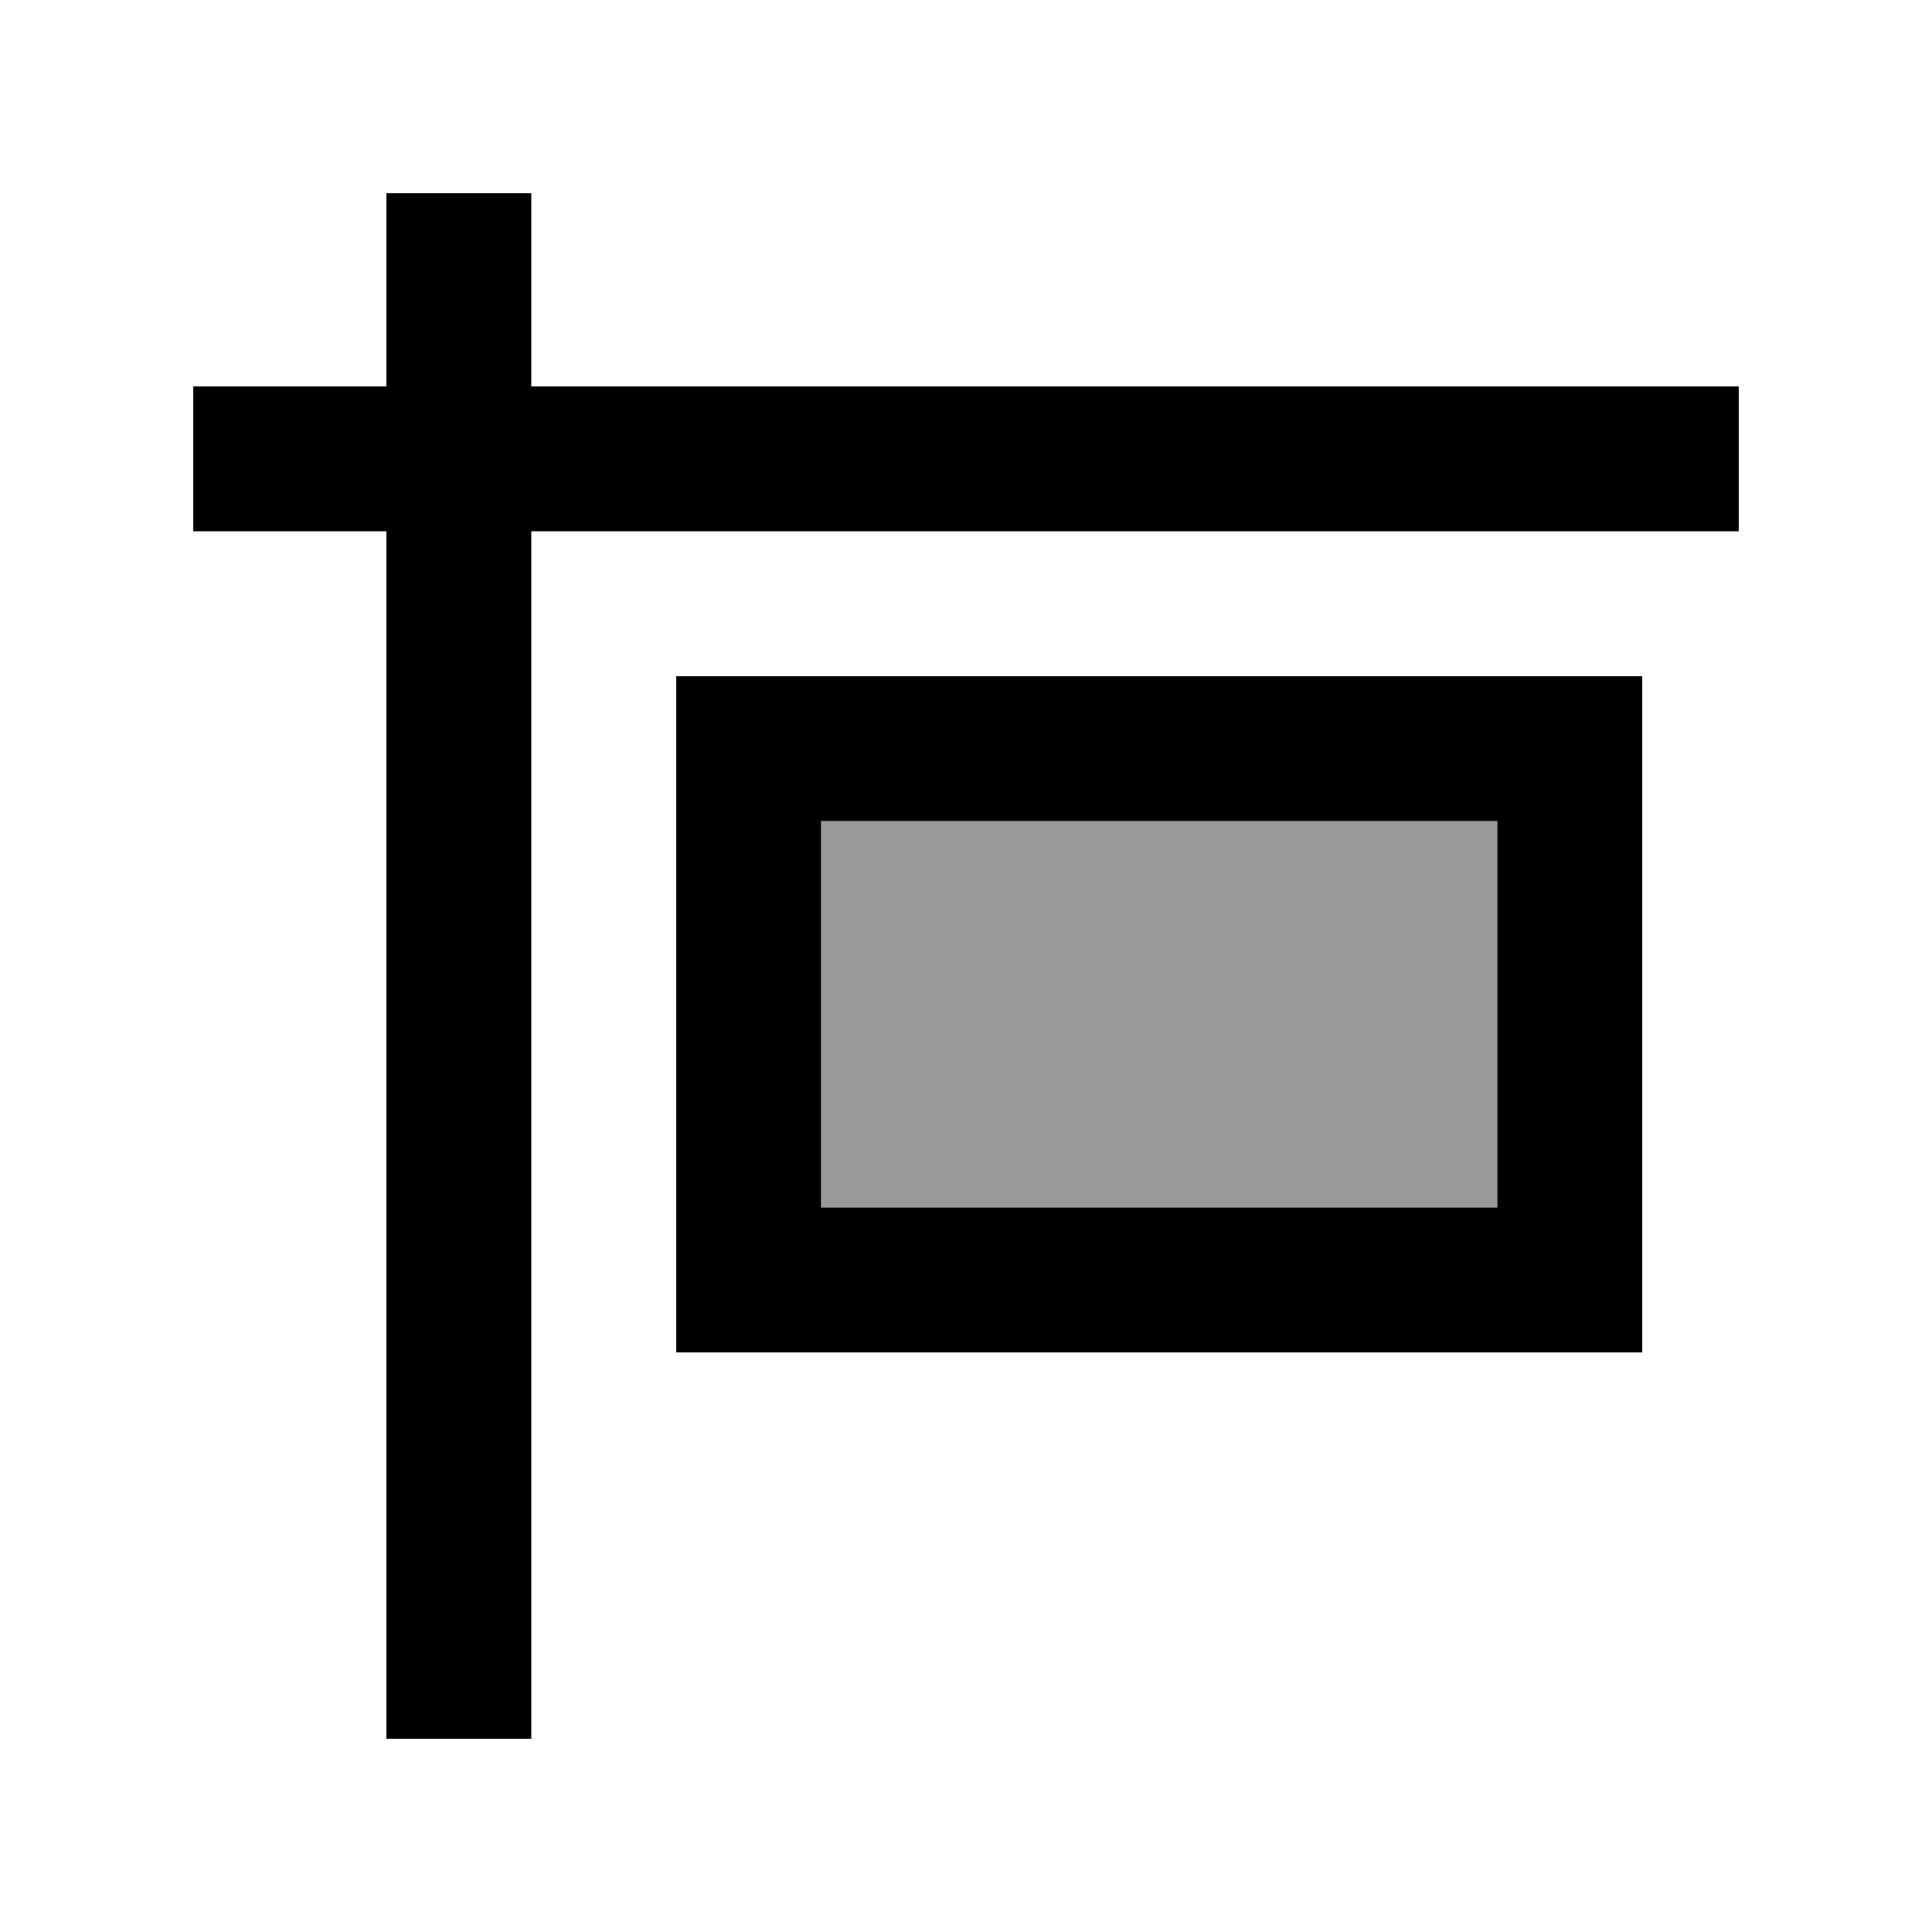 <svg xmlns="http://www.w3.org/2000/svg" viewBox="0 0 640 640"><!--! Font Awesome Pro 7.1.0 by @fontawesome - https://fontawesome.com License - https://fontawesome.com/license (Commercial License) Copyright 2025 Fonticons, Inc. --><path opacity=".4" fill="currentColor" d="M272 272L496 272L496 400L272 400L272 272z"/><path fill="currentColor" d="M176 64L176 128L576 128L576 176L176 176L176 576L128 576L128 176L64 176L64 128L128 128L128 64L176 64zM272 272L272 400L496 400L496 272L272 272zM224 224L544 224L544 448L224 448L224 224z"/></svg>